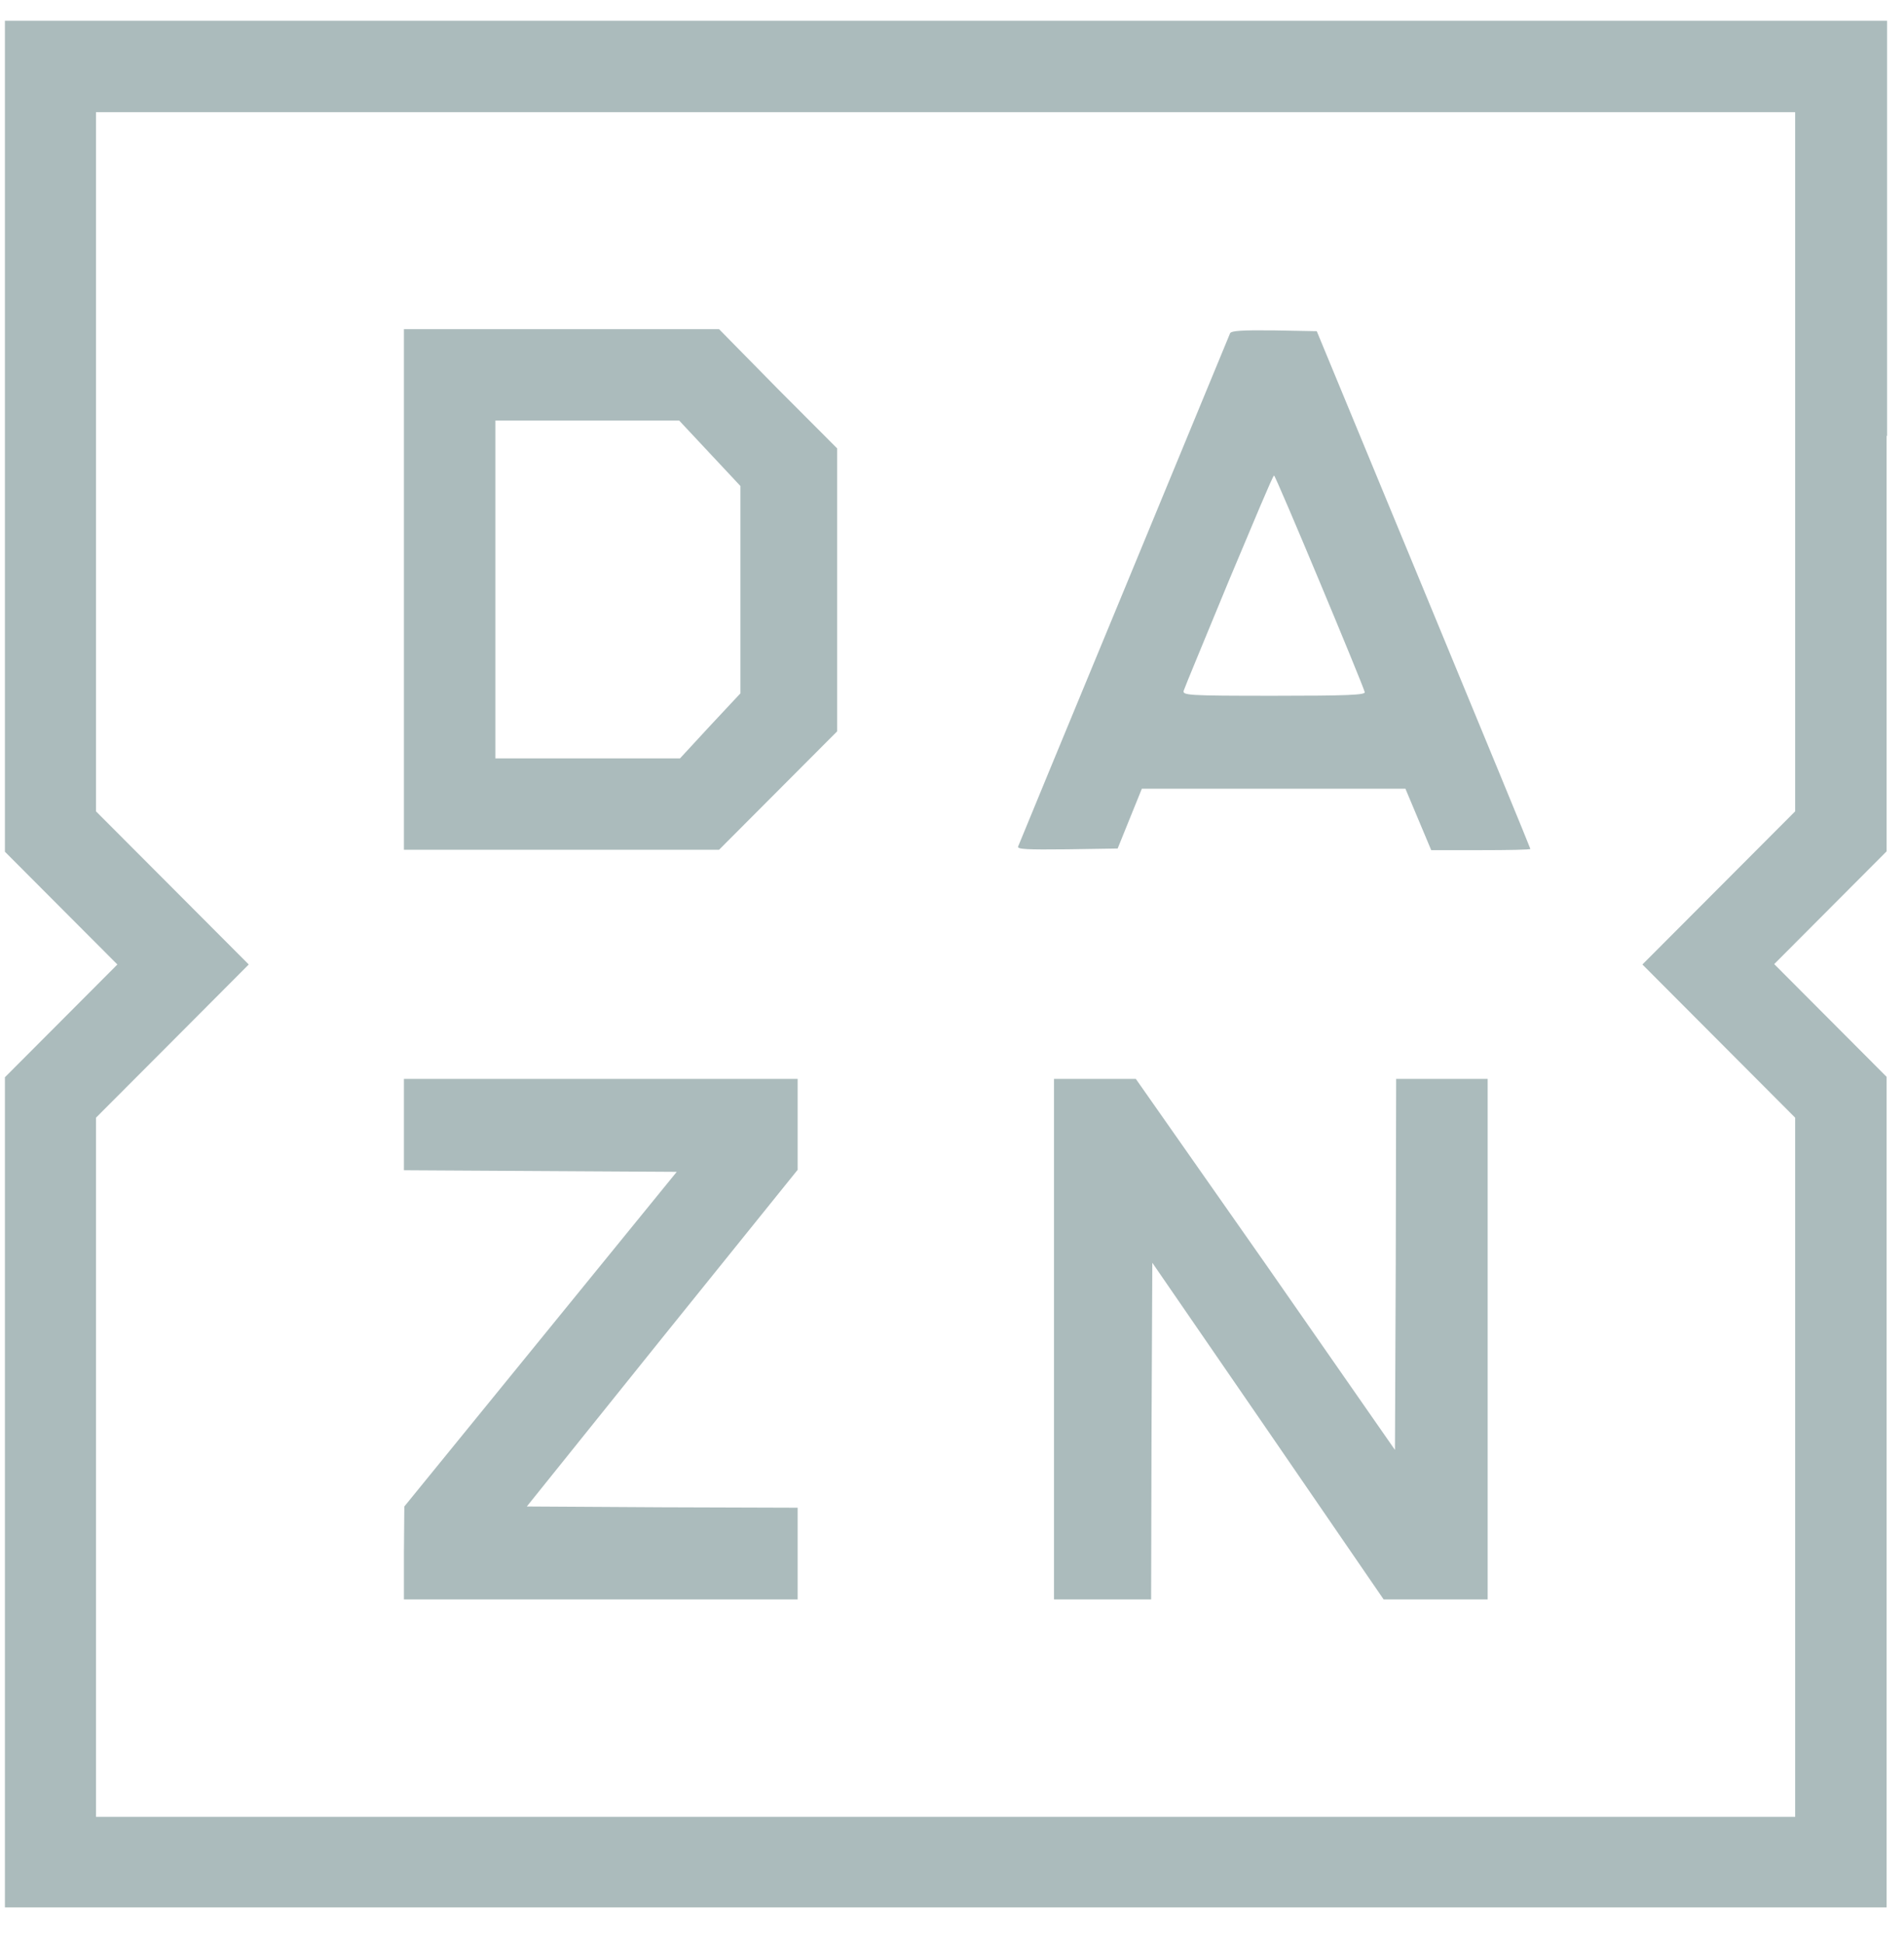 <?xml version="1.0" encoding="UTF-8"?> <svg xmlns="http://www.w3.org/2000/svg" width="48" height="49" viewBox="0 0 48 49" fill="none"><path d="M47.562 10.986V21.458L46.15 22.874L44.728 24.3L46.15 25.726L47.562 27.142V37.614V48.076H23.838H0.124V37.635V27.152L1.536 25.737L2.959 24.31L1.536 22.884L0.124 21.468V10.986V0.524H23.848H47.573V10.986H47.562ZM2.42 11.638V20.45L4.341 22.375L6.271 24.31L4.341 26.246L2.42 28.171V36.983V45.794H23.838H45.256V36.983V28.171L43.336 26.246L41.405 24.31L43.336 22.375L45.256 20.45V11.638V2.827H23.838H2.42V11.638Z" fill="#ABBBBC"></path><path d="M19.611 9.805L21.105 11.302V14.868V18.433L19.622 19.92L18.128 21.418H14.155H10.183V14.858V8.297H14.155H18.128L19.611 9.805ZM12.489 14.868V19.116H14.816H17.142L17.904 18.291L18.666 17.476V14.868V12.25L17.894 11.425L17.122 10.6H14.795H12.489V14.868Z" fill="#ABBBBC"></path><path d="M35.888 14.857C37.371 18.443 38.581 21.377 38.581 21.397C38.581 21.418 38.022 21.428 37.331 21.428H36.081L35.756 20.654L35.431 19.88H32.108H28.786L28.481 20.633L28.176 21.387L26.906 21.407C25.901 21.418 25.636 21.407 25.667 21.336C25.687 21.285 26.886 18.372 28.339 14.868C29.792 11.353 30.991 8.45 31.011 8.399C31.042 8.338 31.306 8.318 32.129 8.328L33.196 8.348L35.888 14.857ZM30.981 14.633C30.381 16.09 29.863 17.333 29.843 17.404C29.802 17.526 29.934 17.537 32.119 17.537C33.978 17.537 34.425 17.516 34.405 17.445C34.354 17.241 32.159 11.985 32.119 11.985C32.088 11.985 31.59 13.187 30.981 14.633Z" fill="#ABBBBC"></path><path d="M20.109 28.334V29.485L16.685 33.733L13.281 37.971L16.685 37.991L20.109 38.002V39.163V40.314H15.141H10.183V39.132L10.193 37.971L13.627 33.754L17.061 29.536L13.617 29.516L10.183 29.496V28.345V27.193H15.141H20.109V28.334Z" fill="#ABBBBC"></path><path d="M31.905 31.859L35.167 36.545L35.187 31.859L35.197 27.193H36.356H37.504V33.754V40.314H36.193H34.882L31.966 36.066L29.05 31.828L29.03 36.076L29.02 40.314H27.801H26.571V33.754V27.193H27.608H28.634L31.905 31.859Z" fill="#ABBBBC"></path></svg> 